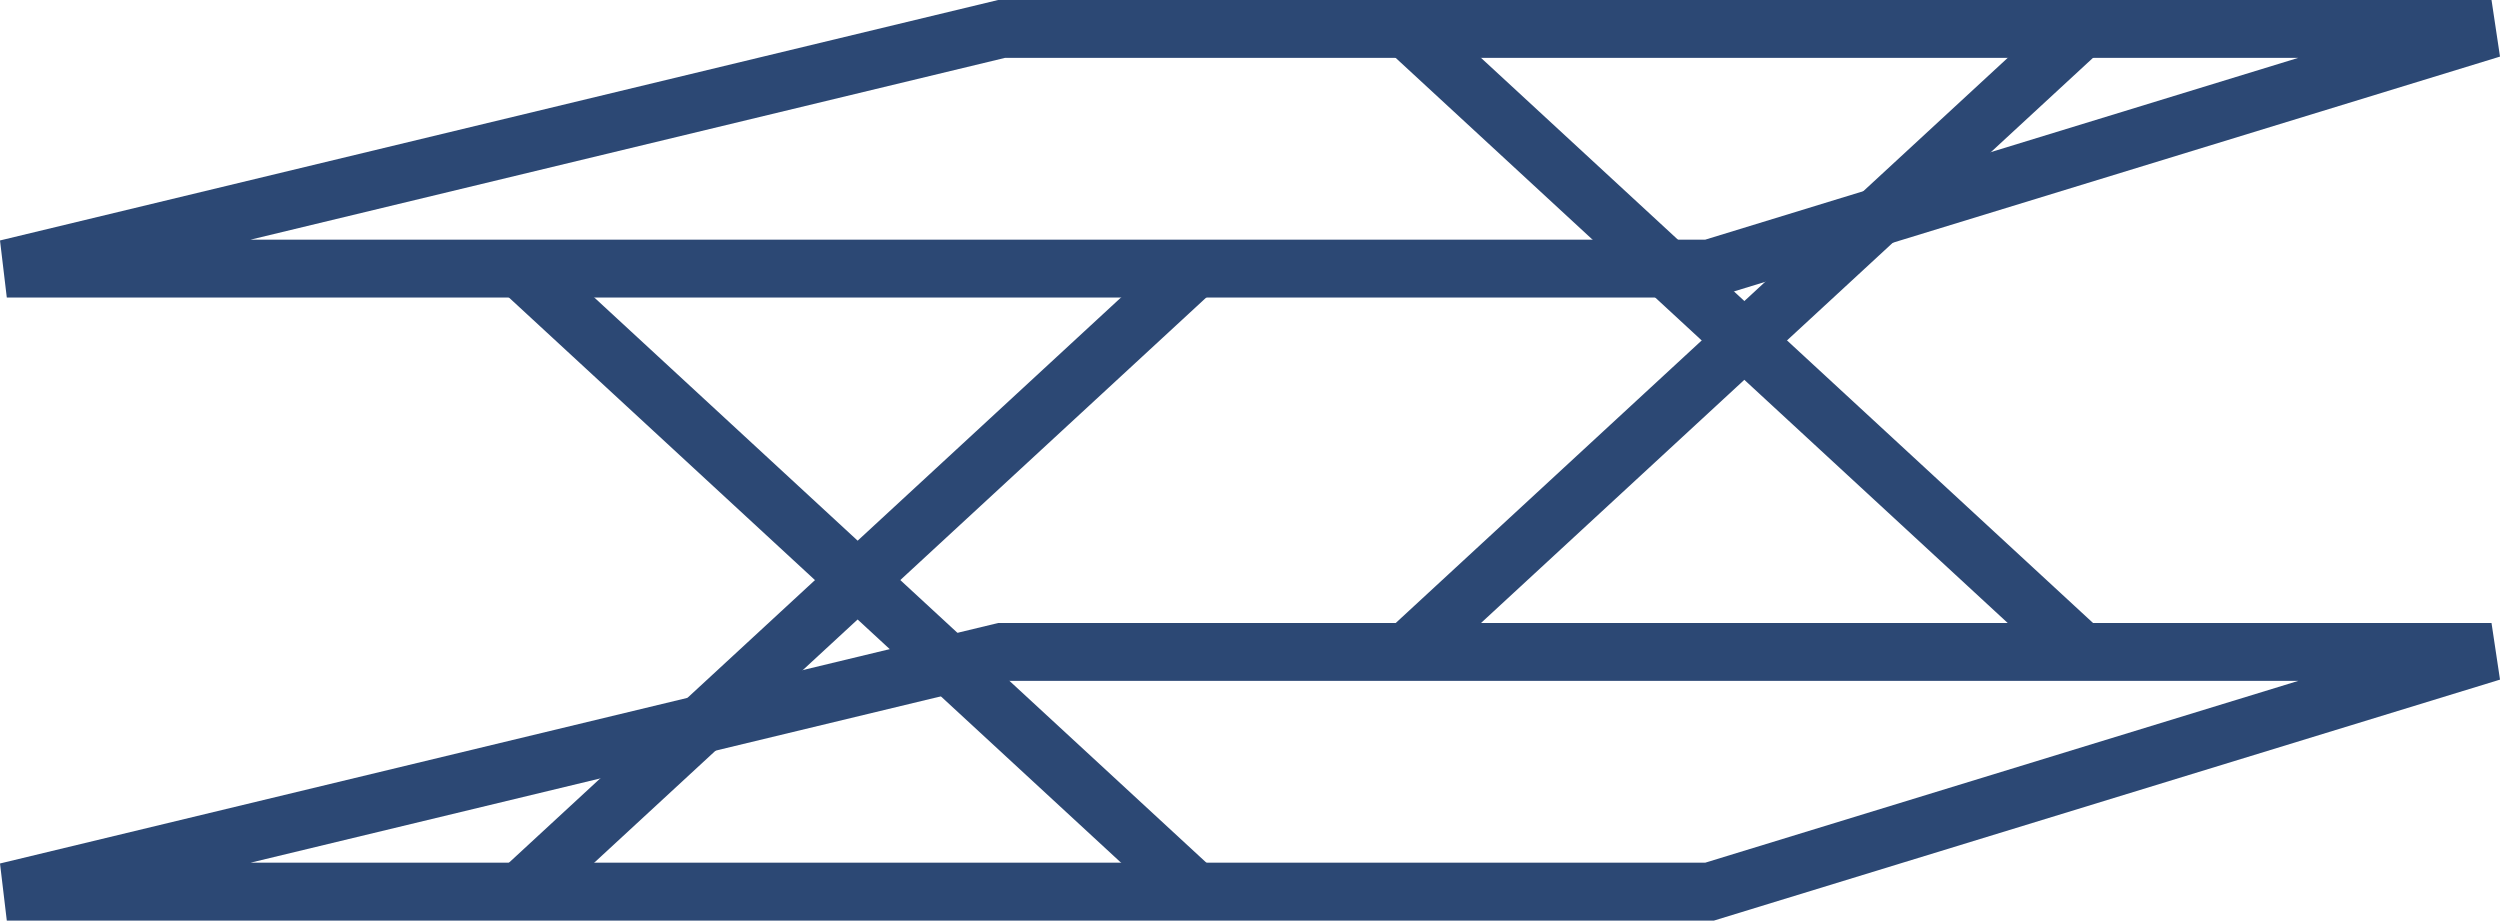 <svg xmlns="http://www.w3.org/2000/svg" width="64.761" height="23.848" viewBox="0 0 64.761 23.848">
  <g id="Gruppe_7772" data-name="Gruppe 7772" transform="translate(0.176 0.749)">
    <path id="Pfad_79669" data-name="Pfad 79669" d="M1623.842,7338.751h-44.223l-.176-1.479,25.859-6.23h38.682l.22,1.467Zm-37.908-1.5h37.683l15.361-4.709h-33.5Z" transform="translate(-1579.619 -7331.792)" fill="#2c4874"/>
    <path id="Pfad_79670" data-name="Pfad 79670" d="M1623.842,7338.751h-44.223l-.176-1.479,25.859-6.23h38.682l.22,1.467Zm-37.908-1.5h37.683l15.361-4.709h-33.5Z" transform="translate(-1579.619 -7315.653)" fill="#2c4874"/>
    <path id="Linie_65" data-name="Linie 65" d="M16.97,16.69-.509.551.509-.551,17.987,15.588Z" transform="translate(13.301 6.208)" fill="#2c4874"/>
    <path id="Linie_67" data-name="Linie 67" d="M16.97,16.69-.509.551.509-.551,17.987,15.588Z" transform="translate(36.271)" fill="#2c4874"/>
    <path id="Linie_66" data-name="Linie 66" d="M.509,16.69l-1.018-1.1L16.97-.551l1.018,1.1Z" transform="translate(13.301 6.208)" fill="#2c4874"/>
    <path id="Linie_68" data-name="Linie 68" d="M.509,16.69l-1.018-1.1L16.97-.551l1.018,1.1Z" transform="translate(36.271)" fill="#2c4874"/>
  </g>
</svg>
